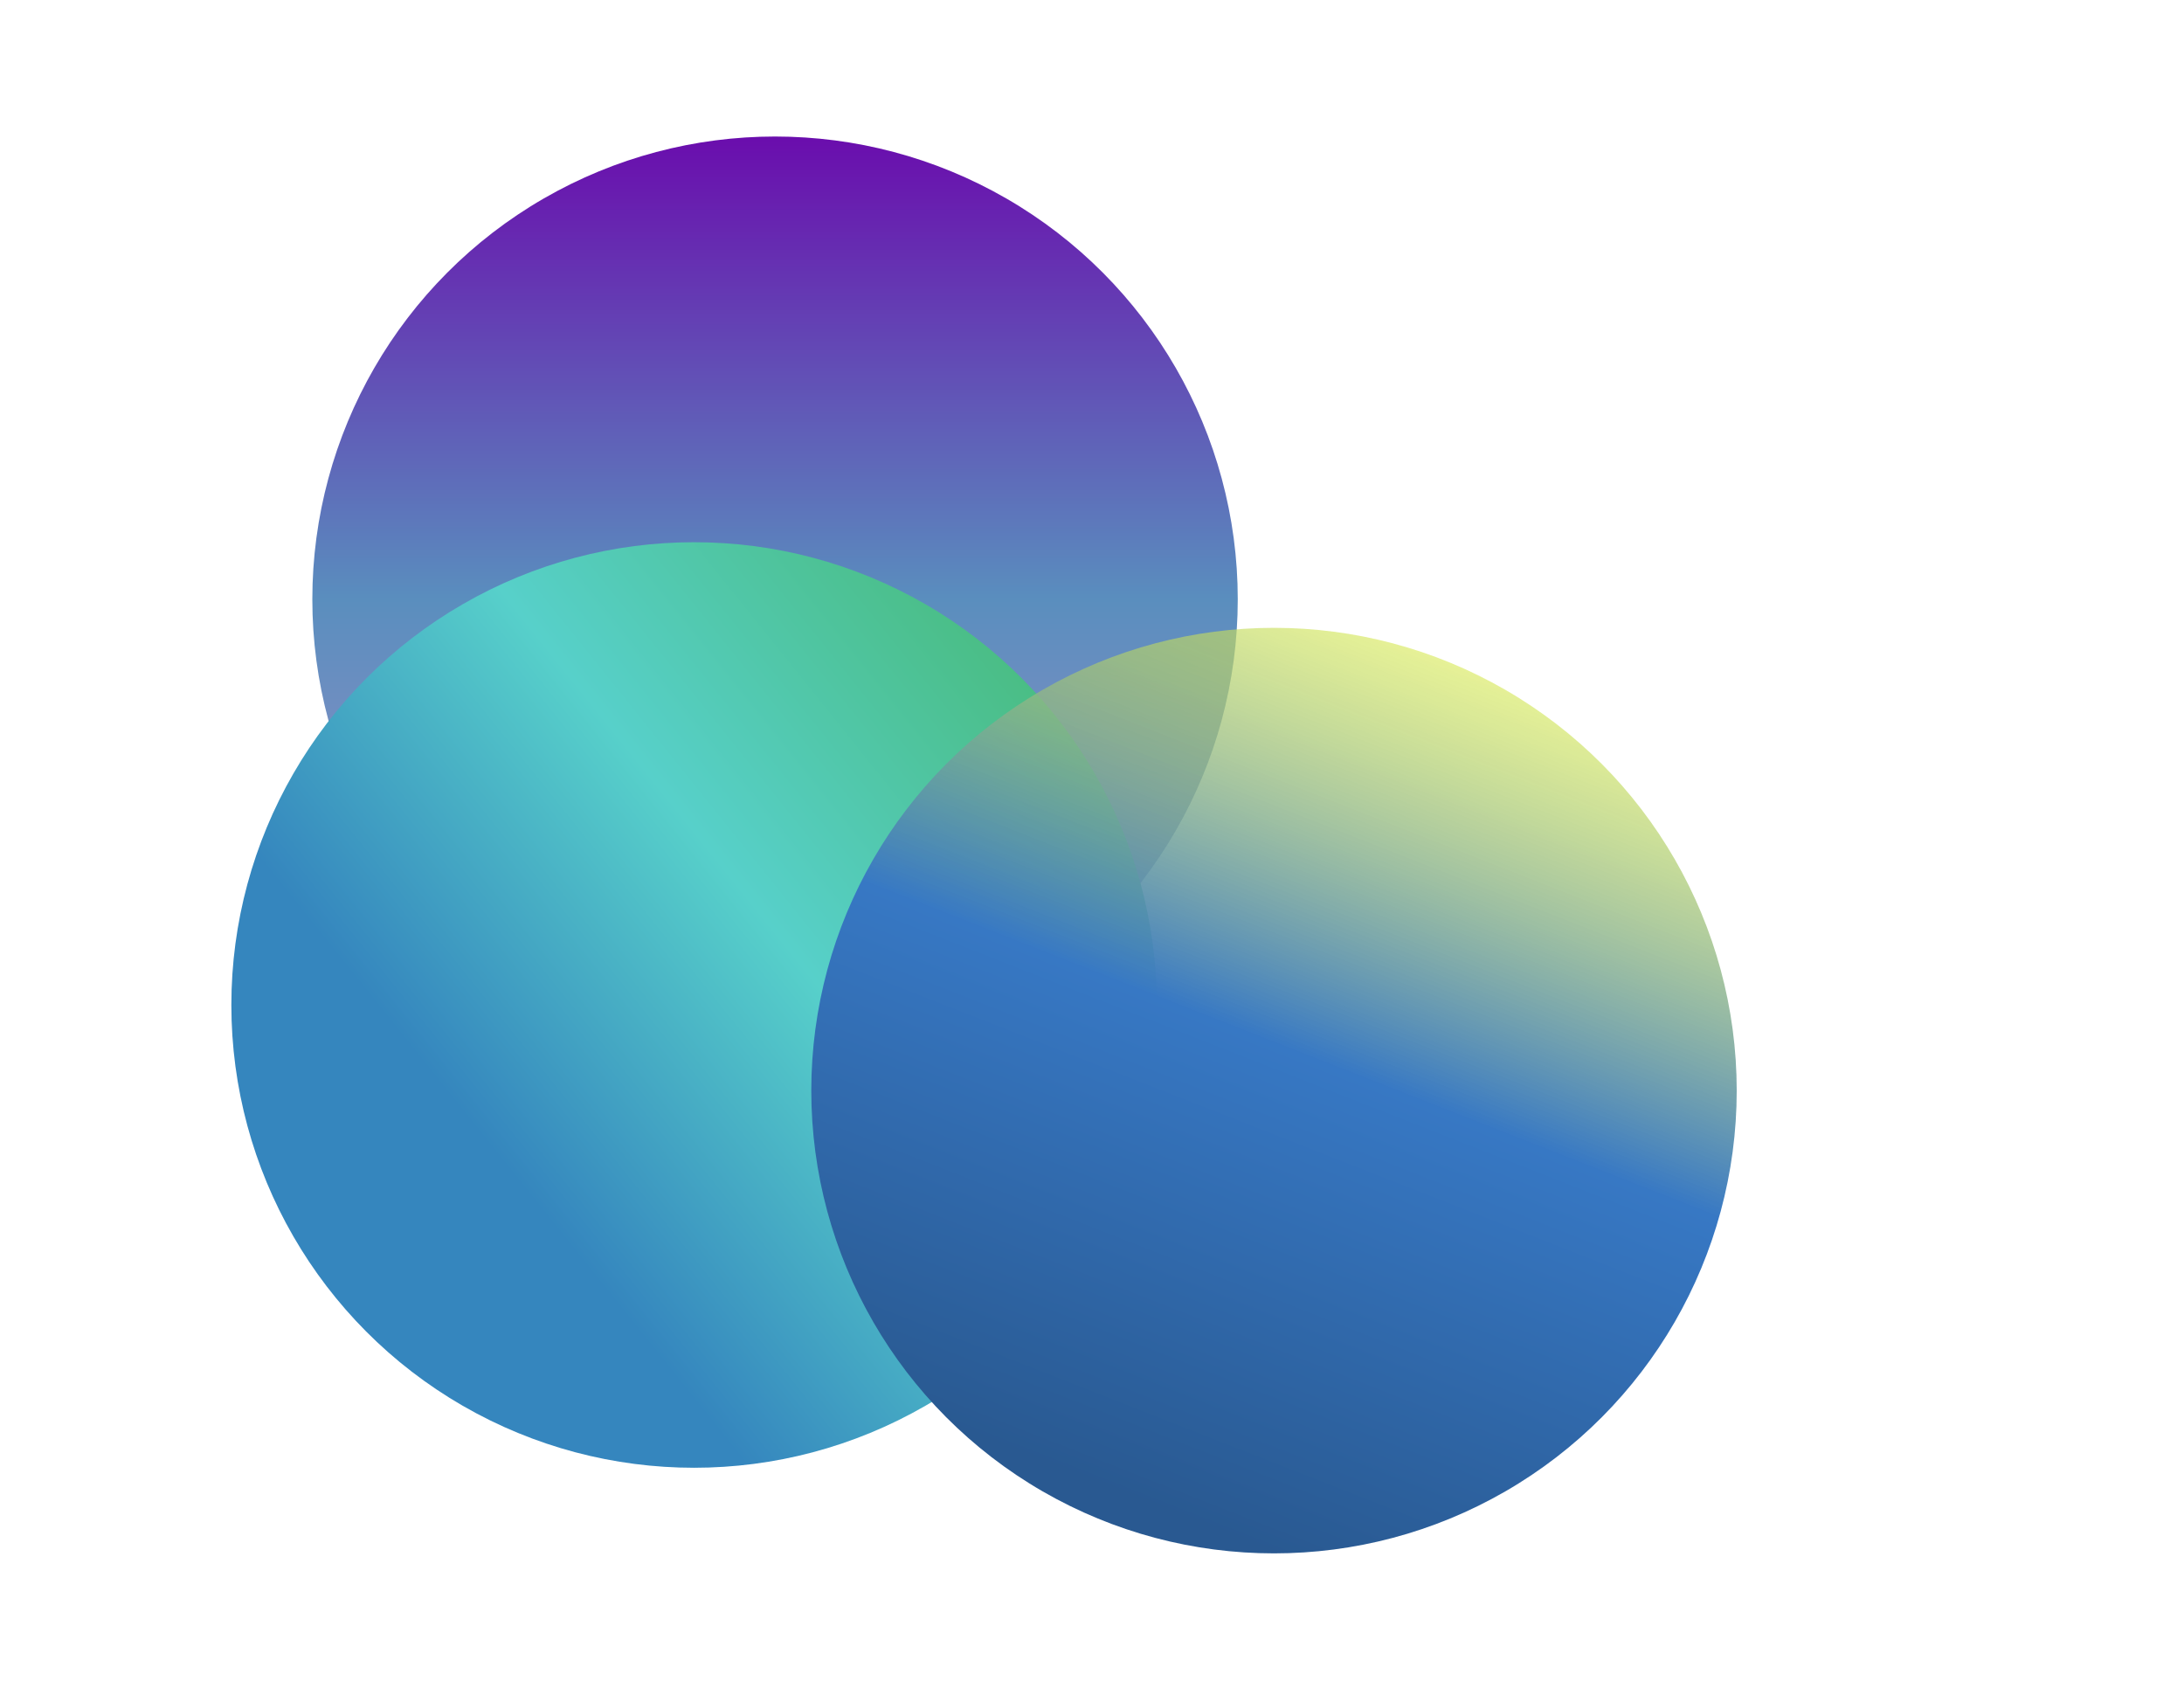 <?xml version="1.0" encoding="UTF-8"?> <svg xmlns="http://www.w3.org/2000/svg" width="2832" height="2207" viewBox="0 0 2832 2207" fill="none"><rect width="2832" height="2207" fill="white"></rect><g style="mix-blend-mode:hard-light"><circle cx="1005" cy="777" r="600" fill="url(#paint0_linear_1370_1996)"></circle></g><circle cx="900" cy="1303" r="600" fill="url(#paint1_linear_1370_1996)"></circle><circle cx="1652" cy="1414" r="600" fill="url(#paint2_linear_1370_1996)"></circle><defs><linearGradient id="paint0_linear_1370_1996" x1="1005" y1="177" x2="1005" y2="1377" gradientUnits="userSpaceOnUse"><stop stop-color="#6A0DAD"></stop><stop offset="0.5" stop-color="#5A8EBE"></stop><stop offset="0.674" stop-color="#788EC2"></stop><stop offset="1" stop-color="#B08DC9"></stop></linearGradient><linearGradient id="paint1_linear_1370_1996" x1="1250.78" y1="771.582" x2="527.428" y2="1352.34" gradientUnits="userSpaceOnUse"><stop stop-color="#4ABD84"></stop><stop offset="0.5" stop-color="#57D0CA"></stop><stop offset="1" stop-color="#3586BE"></stop></linearGradient><linearGradient id="paint2_linear_1370_1996" x1="2108.29" y1="871.854" x2="1658.52" y2="2016.56" gradientUnits="userSpaceOnUse"><stop stop-color="#EBF745" stop-opacity="0.56"></stop><stop offset="0.5" stop-color="#3778C4"></stop><stop offset="1" stop-color="#295991"></stop></linearGradient></defs></svg> 